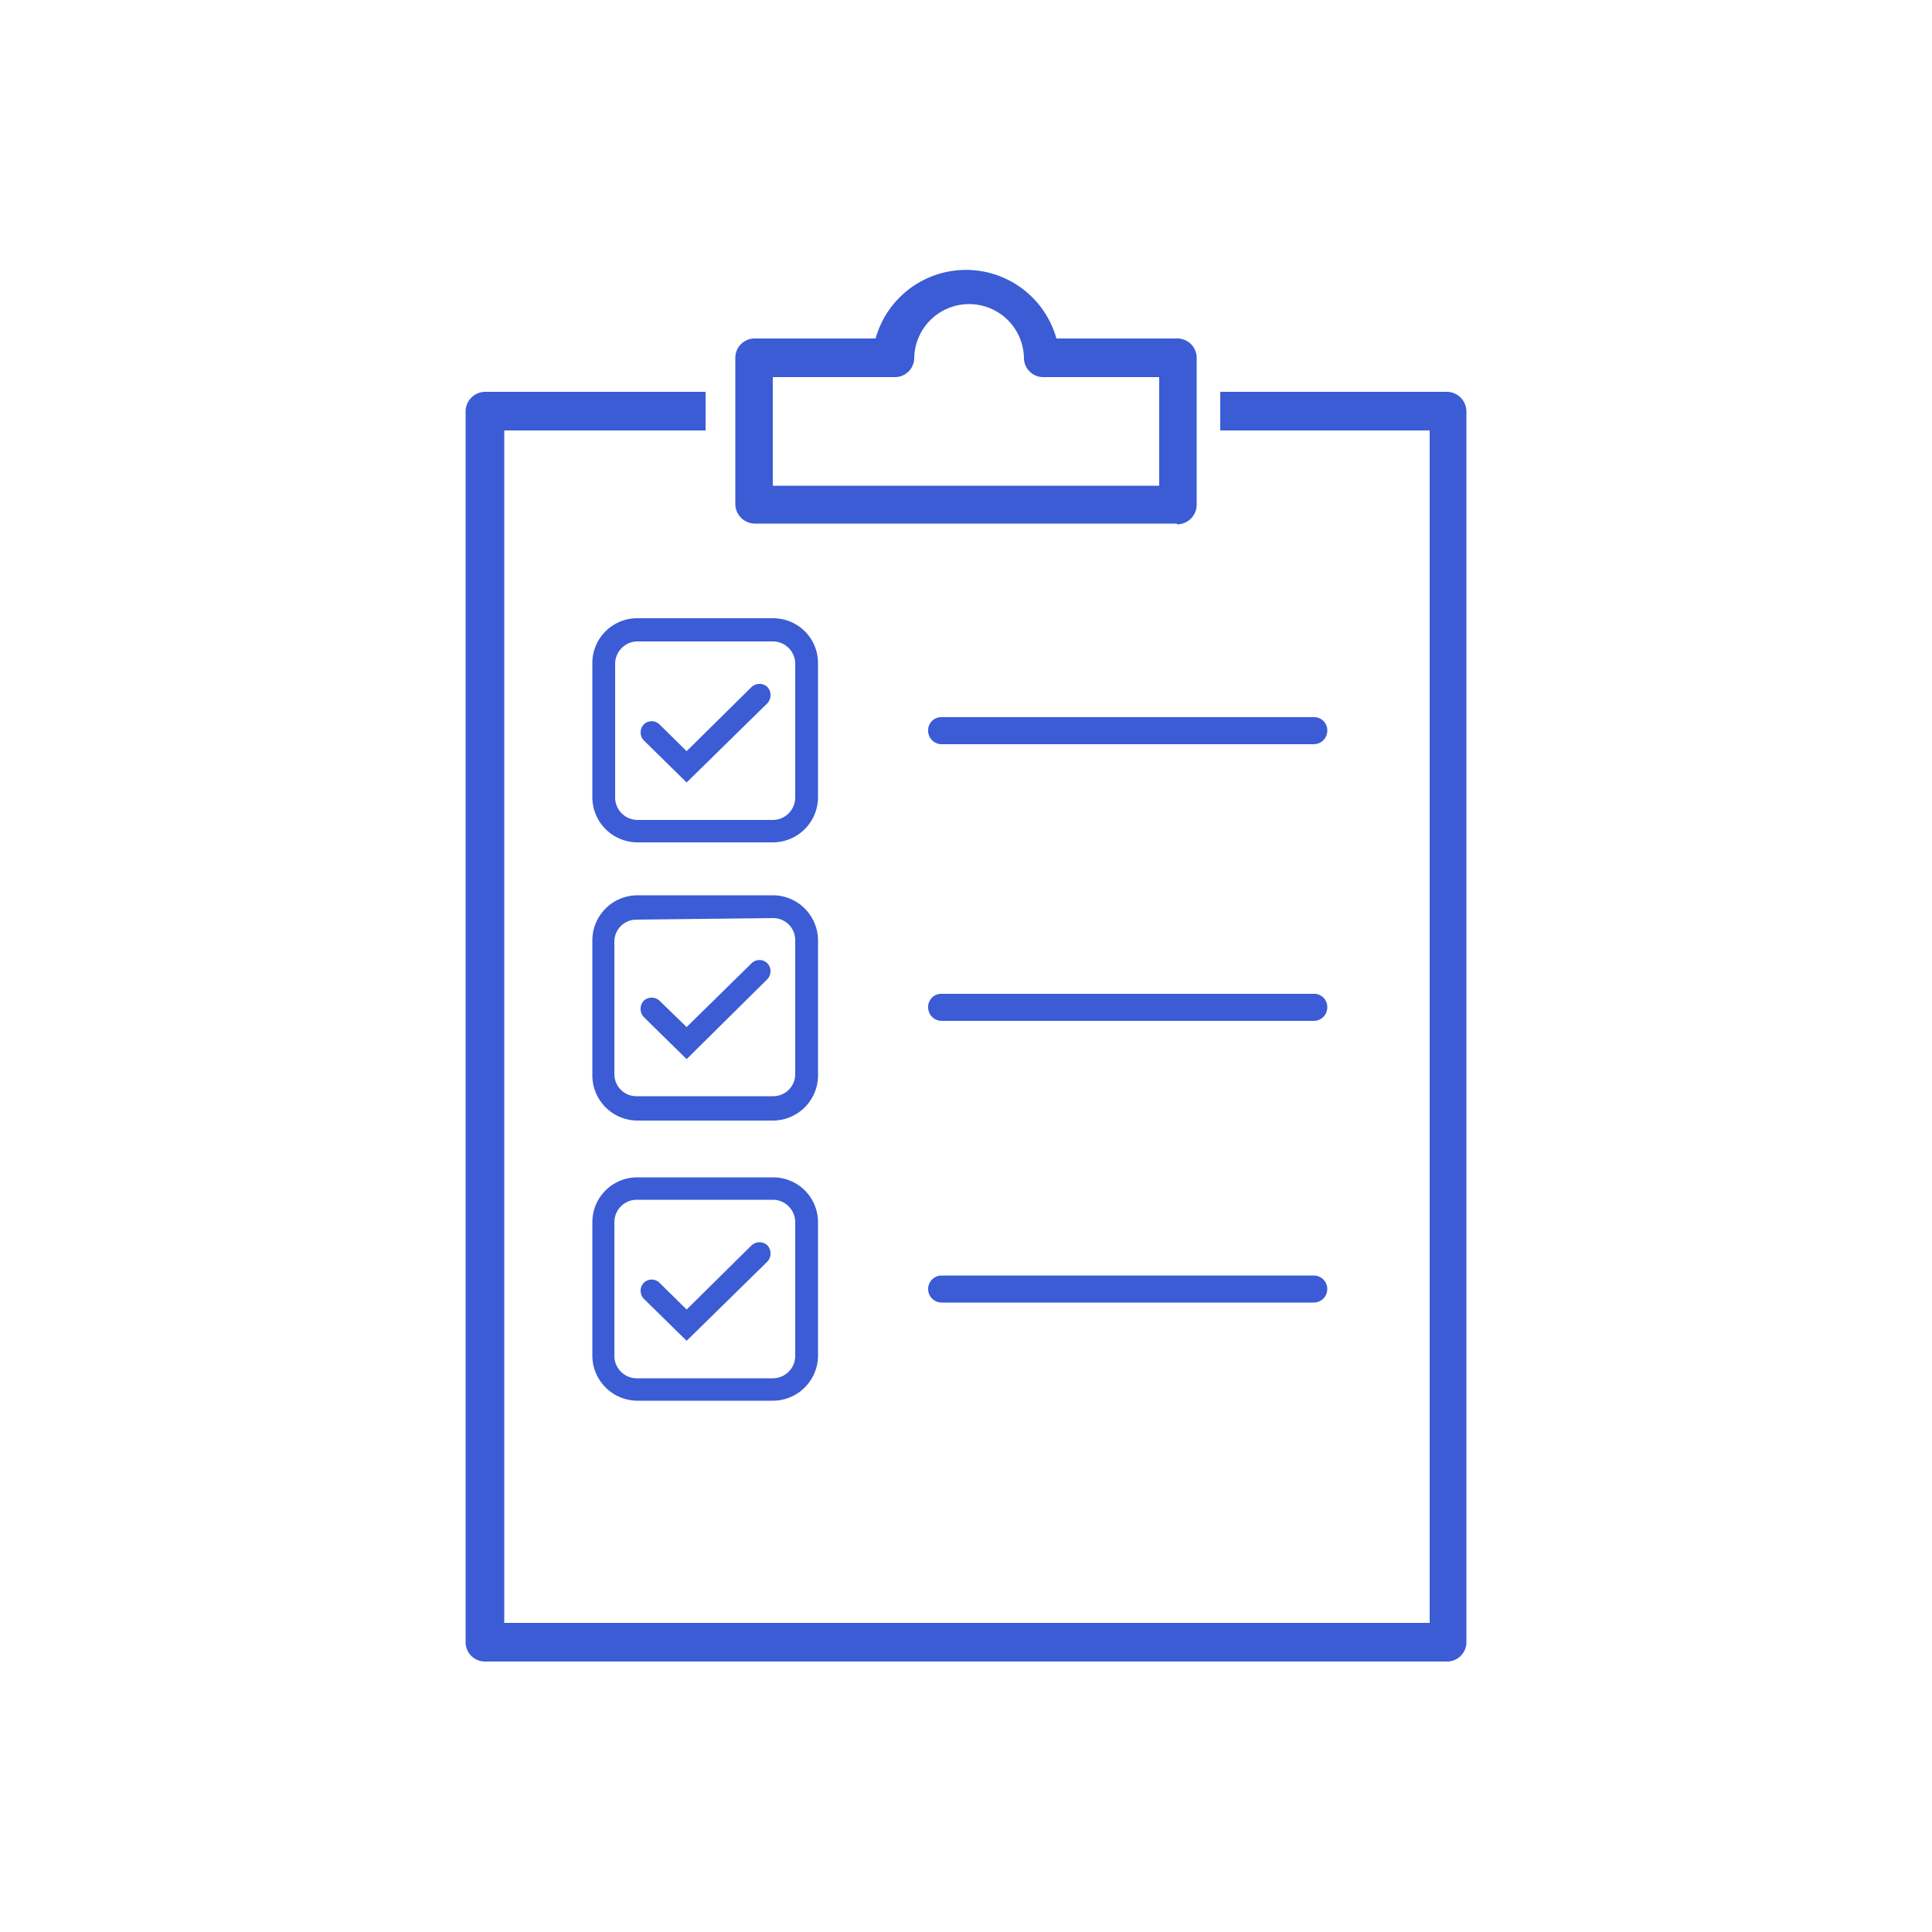 <svg id="Warstwa_1" data-name="Warstwa 1" xmlns="http://www.w3.org/2000/svg" viewBox="0 0 50 50"><defs><style>.cls-1{fill:#3b5cd4;}</style></defs><path class="cls-1" d="M37.45,43H12.55a.5.5,0,0,1-.5-.5V10.64a.51.51,0,0,1,.5-.5h5.71v1H13.05V42H37V11.14H31.58v-1h5.87a.51.51,0,0,1,.5.5V42.52A.5.5,0,0,1,37.45,43Zm-7-29.45H19.53a.51.51,0,0,1-.5-.5V9.26a.5.5,0,0,1,.5-.5h3.13a2.43,2.43,0,0,1,4.68,0h3.13a.5.5,0,0,1,.5.5v3.81A.51.51,0,0,1,30.47,13.57ZM20,12.57H30V9.76h-3a.5.5,0,0,1-.5-.47,1.42,1.42,0,0,0-2.84,0,.5.5,0,0,1-.5.47H20Z"/><path class="cls-1" d="M17.77,20.25l-1.11-1.09a.3.3,0,0,1,0-.41.29.29,0,0,1,.41,0l.7.69,1.68-1.66a.3.3,0,0,1,.41,0,.31.31,0,0,1,0,.42Z"/><path class="cls-1" d="M20,21.8H16.5a1.17,1.17,0,0,1-1.17-1.15V17.17A1.16,1.16,0,0,1,16.5,16H20a1.16,1.16,0,0,1,1.17,1.15v3.48A1.17,1.17,0,0,1,20,21.8ZM16.5,16.6a.58.58,0,0,0-.58.57v3.48a.58.58,0,0,0,.58.57H20a.58.58,0,0,0,.58-.57V17.17A.58.58,0,0,0,20,16.6Z"/><path class="cls-1" d="M17.77,27.41l-1.11-1.09a.31.31,0,0,1,0-.42.3.3,0,0,1,.41,0l.7.68,1.68-1.65a.29.29,0,0,1,.41,0,.3.3,0,0,1,0,.41Z"/><path class="cls-1" d="M20,29H16.5a1.17,1.17,0,0,1-1.17-1.16V24.33a1.17,1.17,0,0,1,1.17-1.16H20a1.17,1.17,0,0,1,1.17,1.16V27.8A1.17,1.17,0,0,1,20,29Zm-3.52-5.2a.57.57,0,0,0-.58.57V27.8a.57.57,0,0,0,.58.57H20a.57.57,0,0,0,.58-.57V24.33a.57.57,0,0,0-.58-.57Z"/><path class="cls-1" d="M17.77,34.7l-1.11-1.09a.3.3,0,0,1,0-.41.29.29,0,0,1,.41,0l.7.69,1.68-1.66a.3.3,0,0,1,.41,0,.31.31,0,0,1,0,.42Z"/><path class="cls-1" d="M20,36.25H16.5a1.17,1.17,0,0,1-1.17-1.15V31.62a1.16,1.16,0,0,1,1.17-1.15H20a1.16,1.16,0,0,1,1.17,1.15V35.1A1.17,1.17,0,0,1,20,36.25Zm-3.52-5.2a.58.58,0,0,0-.58.57V35.1a.58.58,0,0,0,.58.57H20a.58.58,0,0,0,.58-.57V31.62a.58.58,0,0,0-.58-.57Z"/><path class="cls-1" d="M34,19.26H24.37a.35.35,0,0,1-.35-.35.34.34,0,0,1,.35-.35H34a.34.34,0,0,1,.35.35A.35.35,0,0,1,34,19.26Z"/><path class="cls-1" d="M34,26.42H24.37a.35.35,0,0,1-.35-.35.34.34,0,0,1,.35-.35H34a.34.34,0,0,1,.35.35A.35.35,0,0,1,34,26.42Z"/><path class="cls-1" d="M34,33.71H24.37a.35.35,0,1,1,0-.7H34a.35.35,0,1,1,0,.7Z"/></svg>